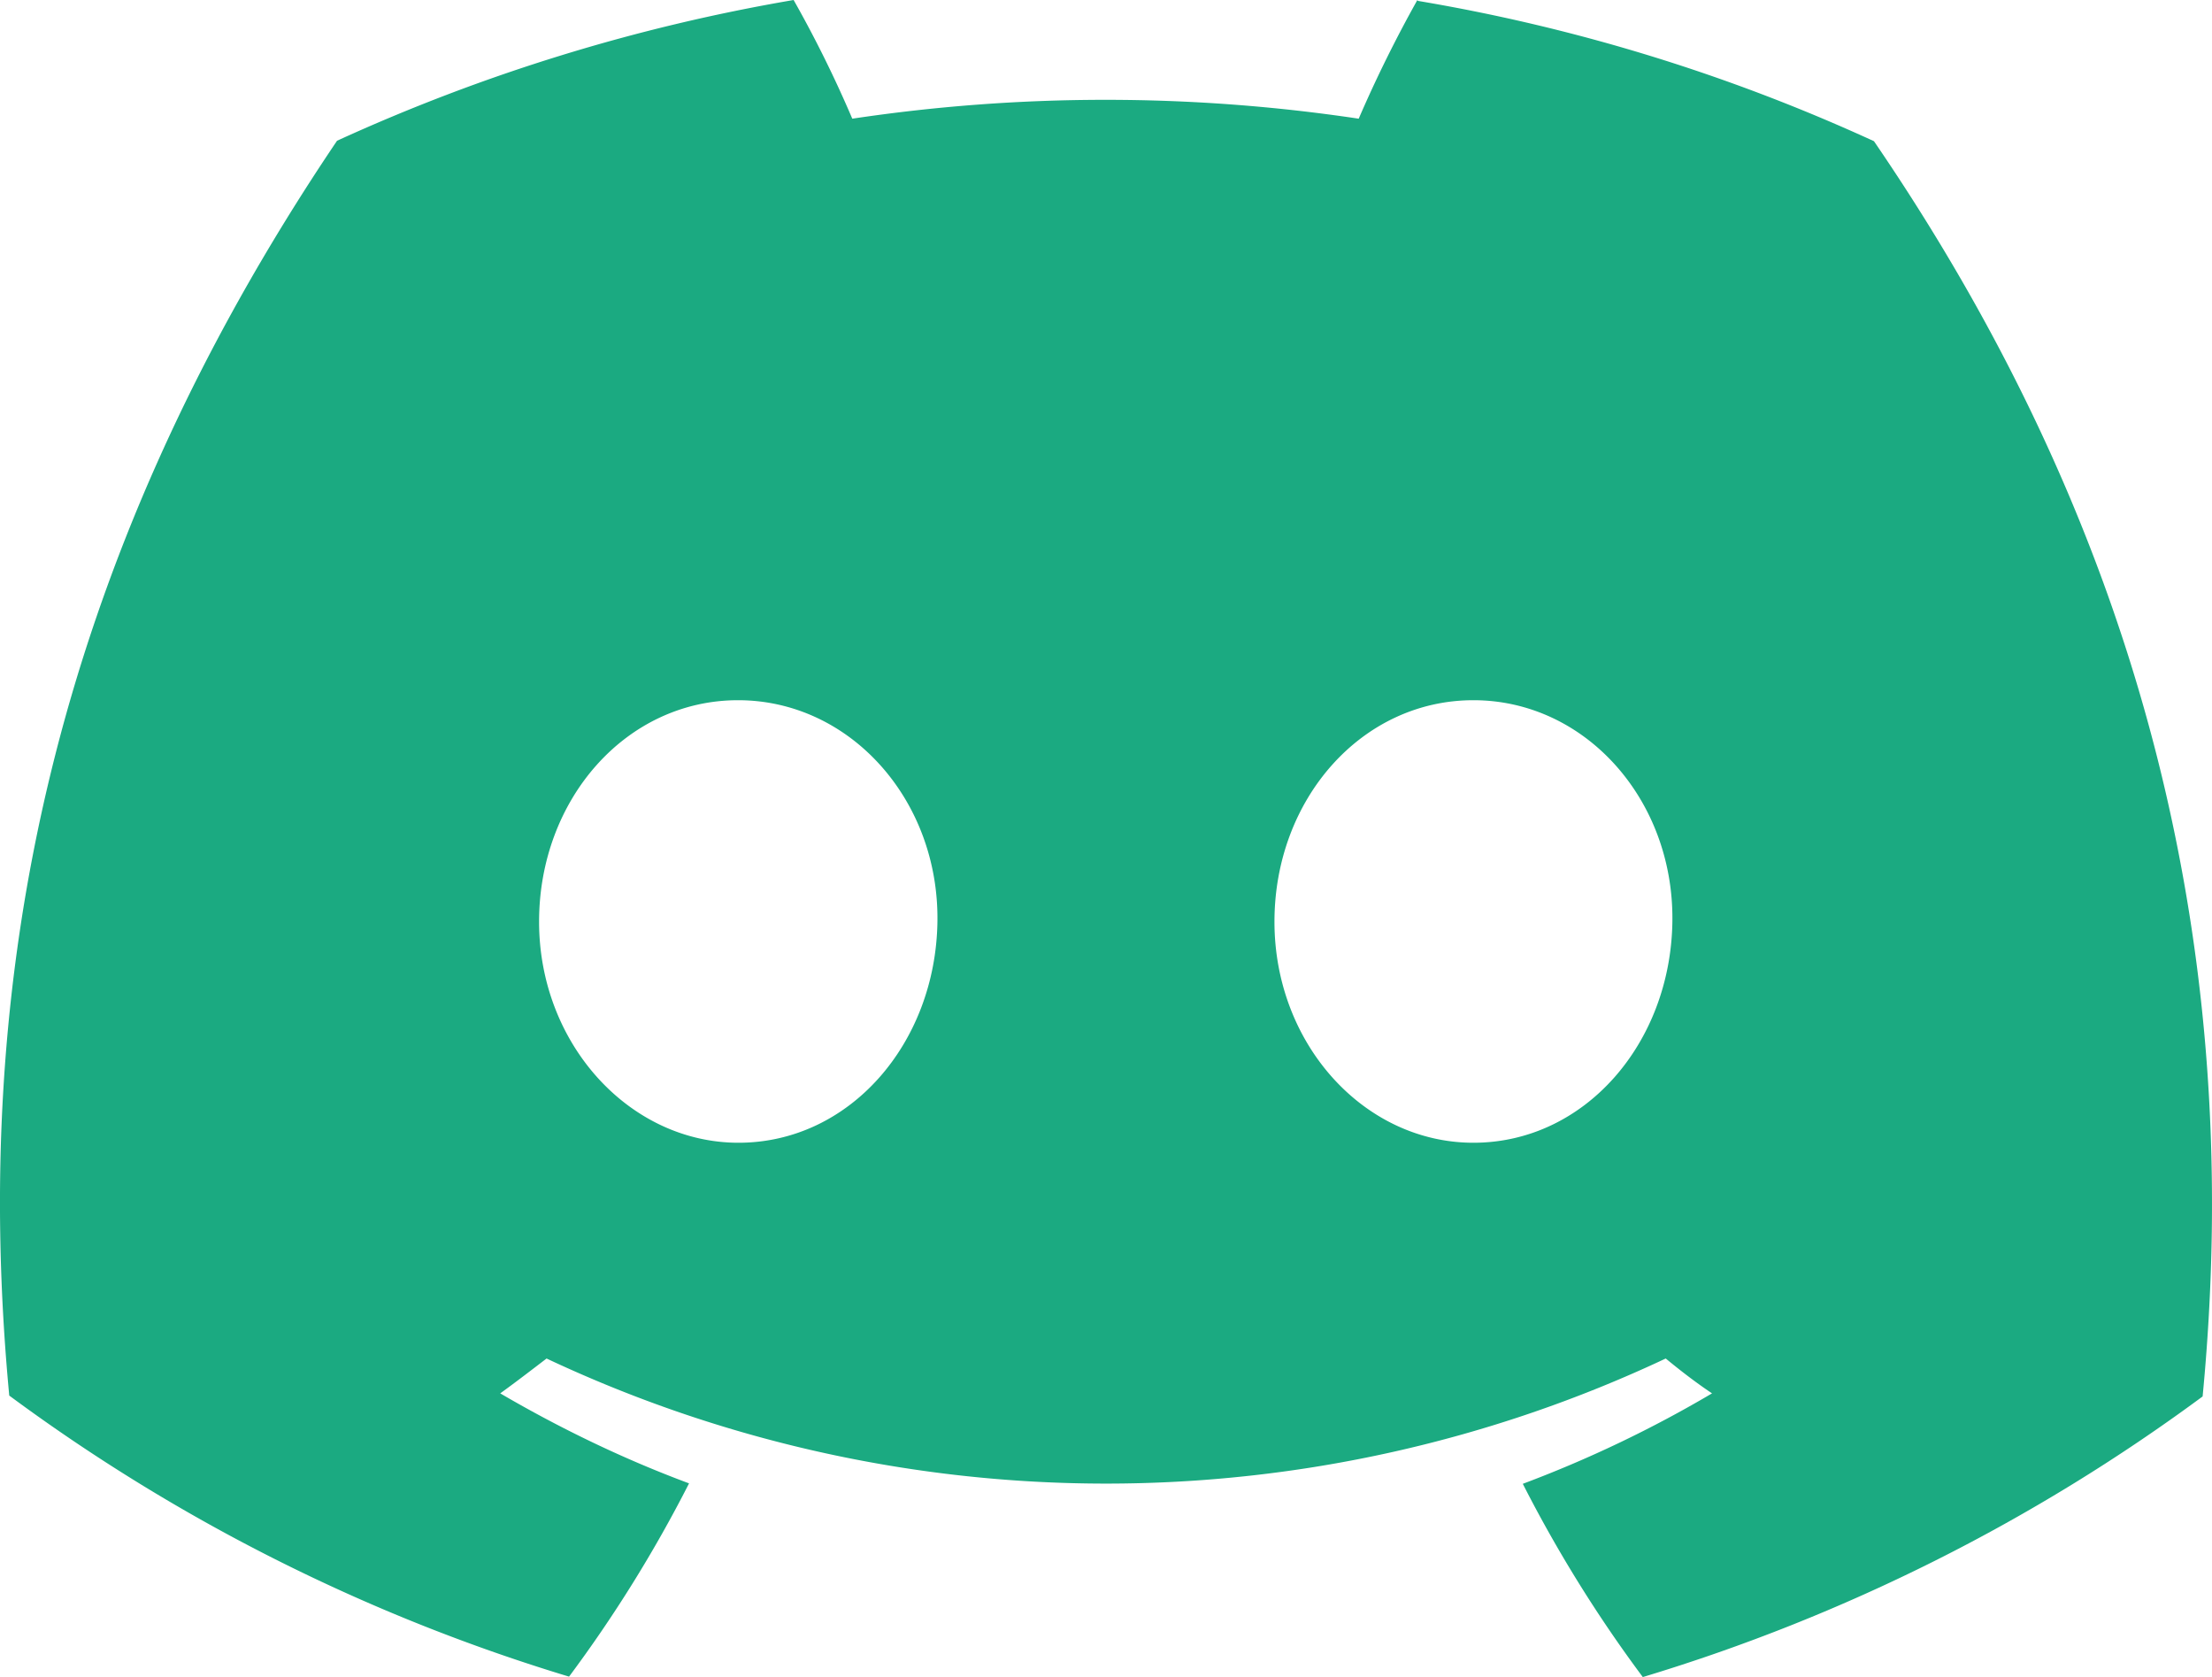 <svg xmlns="http://www.w3.org/2000/svg" viewBox="0 0 126.644 96"><path d="M81.15 0a73.742 73.742 0 0 0-3.36 6.794 97.868 97.868 0 0 0-28.994 0A67.874 67.874 0 0 0 45.437 0a105.547 105.547 0 0 0-26.14 8.057C2.779 32.53-1.691 56.373.53 79.887a105.038 105.038 0 0 0 32.05 16.088 76.912 76.912 0 0 0 6.87-11.063c-3.738-1.389-7.35-3.131-10.81-5.152.91-.657 1.794-1.338 2.653-1.995a75.255 75.255 0 0 0 64.075 0c.86.707 1.743 1.389 2.652 1.995a68.772 68.772 0 0 1-10.835 5.178A76.903 76.903 0 0 0 94.056 96a104.99 104.99 0 0 0 32.051-16.063c2.626-27.277-4.496-50.917-18.817-71.855A103.923 103.923 0 0 0 81.175.05L81.15 0ZM42.28 65.414c-6.238 0-11.416-5.657-11.416-12.653s4.976-12.679 11.391-12.679 11.517 5.708 11.416 12.679c-.101 6.97-5.026 12.653-11.39 12.653Zm42.078 0c-6.264 0-11.391-5.657-11.391-12.653s4.975-12.679 11.39-12.679S95.85 45.79 95.749 52.761c-.1 6.97-5.026 12.653-11.39 12.653Z" style="fill:#1baa81"/></svg>